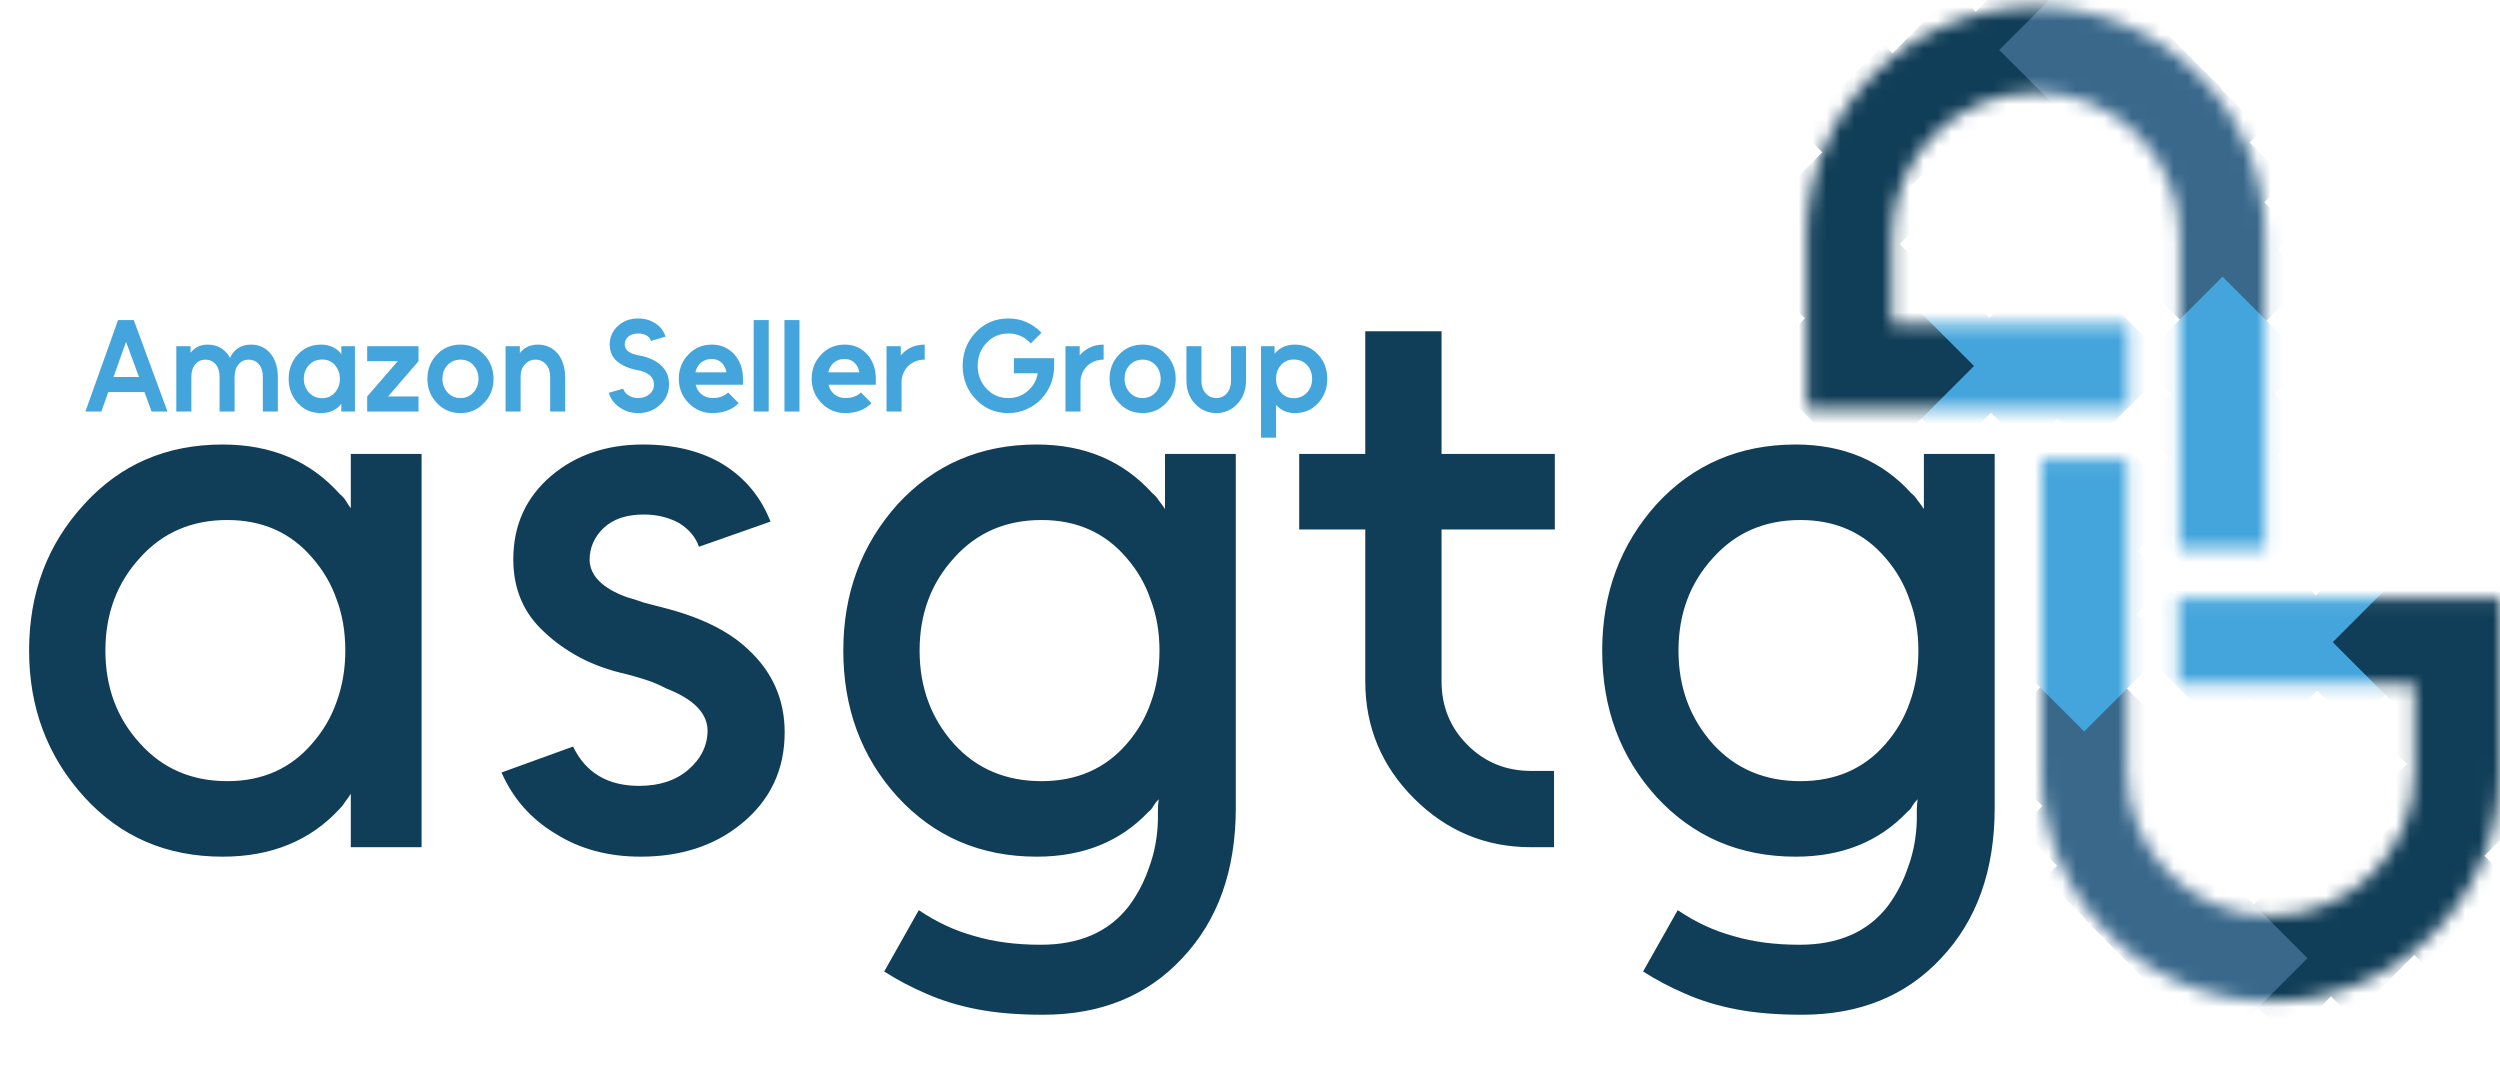 <svg width="180" height="78" viewBox="0 0 180 78" fill="none" xmlns="http://www.w3.org/2000/svg">
<mask id="mask0_244_14905" style="mask-type:luminance" maskUnits="userSpaceOnUse" x="130" y="0" width="34" height="40">
<path d="M130.083 16.99V29.491H136.236V29.488H153.244V23.335H136.236V16.99C136.237 11.283 140.879 6.643 146.585 6.643C152.287 6.643 156.928 11.279 156.934 16.98V39.527H163.086V16.98C163.08 7.886 155.679 0.49 146.585 0.49C137.487 0.49 130.086 7.891 130.083 16.99Z" fill="white"/>
</mask>
<g mask="url(#mask0_244_14905)">
<path d="M166.114 30.695L160.023 36.786L153.932 30.695L160.023 24.603L166.114 30.695Z" fill="#44A5DC"/>
<path d="M146.72 26.35L140.629 32.441L134.537 26.35L140.629 20.259L146.72 26.35Z" fill="#44A5DC"/>
<path d="M152.053 26.241L145.962 32.332L139.871 26.241L145.962 20.15L152.053 26.241Z" fill="#44A5DC"/>
<path d="M156.369 26.213L150.278 32.304L144.187 26.213L150.278 20.122L156.369 26.213Z" fill="#44A5DC"/>
<path d="M138.697 26.35L132.606 32.441L126.514 26.35L132.606 20.259L138.697 26.35Z" fill="#103D57"/>
<path d="M139.176 19.965L133.085 26.057L126.993 19.965L133.085 13.874L139.176 19.965Z" fill="#103D57"/>
<path d="M139.176 15.177L133.085 21.268L126.993 15.177L133.085 9.086L139.176 15.177Z" fill="#103D57"/>
<path d="M146.839 5.434L140.748 11.525L134.656 5.434L140.748 -0.658L146.839 5.434Z" fill="#103D57"/>
<path d="M151.388 3.895L145.297 9.986L139.205 3.895L145.297 -2.196L151.388 3.895Z" fill="#103D57"/>
<path d="M141.711 9.29L135.619 15.381L129.528 9.29L135.619 3.198L141.711 9.29Z" fill="#103D57"/>
<path d="M156.125 3.596L150.034 9.687L143.942 3.596L150.034 -2.495L156.125 3.596Z" fill="#39688B"/>
<path d="M159.943 6.358L153.852 12.449L147.76 6.358L153.852 0.267L159.943 6.358Z" fill="#39688B"/>
<path d="M162.868 9.364L156.776 15.455L150.685 9.364L156.776 3.273L162.868 9.364Z" fill="#39688B"/>
<path d="M164.655 12.938L158.564 19.029L152.472 12.938L158.564 6.847L164.655 12.938Z" fill="#39688B"/>
<path d="M165.223 16.756L159.132 22.847L153.041 16.756L159.132 10.665L165.223 16.756Z" fill="#39688B"/>
<path d="M166.198 20.087L160.107 26.178L154.016 20.087L160.107 13.996L166.198 20.087Z" fill="#39688B"/>
<path d="M166.242 37.494L160.151 43.585L154.06 37.494L160.151 31.403L166.242 37.494Z" fill="#44A5DC"/>
<path d="M166.242 35.057L160.151 41.148L154.06 35.057L160.151 28.965L166.242 35.057Z" fill="#44A5DC"/>
<path d="M166.114 26.012L160.023 32.103L153.932 26.012L160.023 19.921L166.114 26.012Z" fill="#44A5DC"/>
<path d="M142.129 26.351L136.038 32.442L129.946 26.351L136.038 20.259L142.129 26.351Z" fill="#103D57"/>
</g>
<mask id="mask1_244_14905" style="mask-type:luminance" maskUnits="userSpaceOnUse" x="146" y="33" width="35" height="40">
<path d="M146.998 33.06V55.606C147.004 64.7 154.405 72.096 163.499 72.096C172.597 72.096 179.999 64.696 180 55.596V43.095H173.848V43.098H156.839V49.251H173.848V55.596C173.847 61.303 169.205 65.944 163.499 65.944C157.797 65.944 153.156 61.308 153.15 55.606V33.06H146.998Z" fill="white"/>
</mask>
<g mask="url(#mask1_244_14905)">
<path d="M143.97 41.892L150.061 35.801L156.153 41.892L150.061 47.983L143.97 41.892Z" fill="#44A5DC"/>
<path d="M163.365 46.236L169.456 40.145L175.547 46.236L169.456 52.327L163.365 46.236Z" fill="#44A5DC"/>
<path d="M158.031 46.346L164.122 40.255L170.214 46.346L164.122 52.438L158.031 46.346Z" fill="#44A5DC"/>
<path d="M153.715 46.374L159.806 40.283L165.898 46.374L159.806 52.465L153.715 46.374Z" fill="#44A5DC"/>
<path d="M153.631 45.021L159.722 38.93L165.814 45.021L159.722 51.112L153.631 45.021Z" fill="#44A5DC"/>
<path d="M171.387 46.236L177.478 40.145L183.569 46.236L177.478 52.327L171.387 46.236Z" fill="#103D57"/>
<path d="M170.908 52.622L176.999 46.531L183.091 52.622L176.999 58.713L170.908 52.622Z" fill="#103D57"/>
<path d="M170.908 57.411L176.999 51.319L183.091 57.411L176.999 63.502L170.908 57.411Z" fill="#103D57"/>
<path d="M163.245 67.154L169.337 61.063L175.428 67.154L169.337 73.245L163.245 67.154Z" fill="#103D57"/>
<path d="M158.696 68.692L164.787 62.601L170.879 68.692L164.787 74.783L158.696 68.692Z" fill="#103D57"/>
<path d="M168.373 63.298L174.464 57.206L180.556 63.298L174.464 69.389L168.373 63.298Z" fill="#103D57"/>
<path d="M153.96 68.992L160.051 62.901L166.142 68.992L160.051 75.083L153.96 68.992Z" fill="#39688B"/>
<path d="M150.141 66.23L156.232 60.138L162.324 66.23L156.232 72.321L150.141 66.23Z" fill="#39688B"/>
<path d="M147.217 63.224L153.308 57.133L159.4 63.224L153.308 69.315L147.217 63.224Z" fill="#39688B"/>
<path d="M145.429 59.649L151.521 53.558L157.612 59.649L151.521 65.74L145.429 59.649Z" fill="#39688B"/>
<path d="M144.861 55.831L150.952 49.74L157.044 55.831L150.952 61.922L144.861 55.831Z" fill="#39688B"/>
<path d="M143.886 52.5L149.977 46.409L156.069 52.5L149.977 58.591L143.886 52.5Z" fill="#39688B"/>
<path d="M143.842 35.093L149.933 29.001L156.024 35.093L149.933 41.184L143.842 35.093Z" fill="#44A5DC"/>
<path d="M143.842 37.531L149.933 31.44L156.024 37.531L149.933 43.622L143.842 37.531Z" fill="#44A5DC"/>
<path d="M143.97 46.575L150.061 40.484L156.152 46.575L150.061 52.666L143.97 46.575Z" fill="#44A5DC"/>
<path d="M167.955 46.236L174.046 40.145L180.137 46.236L174.046 52.327L167.955 46.236Z" fill="#103D57"/>
</g>
<path d="M25.258 32.684H30.354V61H25.258V57.149C25.144 57.338 25.012 57.527 24.861 57.715C24.748 57.904 24.616 58.074 24.465 58.225C22.351 60.528 19.538 61.68 16.027 61.68C11.987 61.68 8.665 60.245 6.06 57.376C3.417 54.468 2.095 50.957 2.095 46.842C2.095 42.689 3.417 39.178 6.06 36.309C8.665 33.439 11.987 32.005 16.027 32.005C19.538 32.005 22.351 33.194 24.465 35.572C24.654 35.724 24.805 35.894 24.918 36.082C25.031 36.271 25.144 36.441 25.258 36.592V32.684ZM16.366 37.441C13.799 37.441 11.704 38.347 10.08 40.16C8.419 41.972 7.589 44.199 7.589 46.842C7.589 49.485 8.419 51.712 10.08 53.525C11.704 55.337 13.799 56.243 16.366 56.243C18.896 56.243 20.935 55.337 22.483 53.525C23.276 52.619 23.861 51.618 24.238 50.523C24.654 49.391 24.861 48.164 24.861 46.842C24.861 45.483 24.654 44.256 24.238 43.161C23.861 42.066 23.276 41.066 22.483 40.16C20.935 38.347 18.896 37.441 16.366 37.441ZM55.477 37.555L50.323 39.367C50.097 38.687 49.625 38.121 48.907 37.668C48.152 37.253 47.303 37.045 46.359 37.045C45.113 37.045 44.15 37.366 43.471 38.008C42.791 38.65 42.451 39.423 42.451 40.33C42.489 41.462 43.376 42.349 45.113 42.991C45.528 43.105 45.944 43.237 46.359 43.388C46.774 43.501 47.208 43.614 47.661 43.727C50.38 44.407 52.437 45.407 53.834 46.729C55.609 48.352 56.496 50.353 56.496 52.732C56.496 55.45 55.439 57.659 53.325 59.358C51.399 60.906 49.002 61.68 46.132 61.68C43.792 61.68 41.753 61.132 40.016 60.037C38.242 58.98 36.939 57.508 36.109 55.62L41.262 53.751C42.168 55.639 43.754 56.583 46.019 56.583C47.492 56.583 48.681 56.186 49.587 55.394C50.493 54.601 50.946 53.657 50.946 52.562C50.908 51.316 49.908 50.316 47.945 49.56C47.529 49.334 47.095 49.145 46.642 48.994C46.189 48.843 45.679 48.692 45.113 48.541C43.905 48.277 42.791 47.88 41.772 47.352C40.79 46.823 39.941 46.219 39.223 45.54C37.713 44.181 36.958 42.425 36.958 40.273C36.958 37.819 37.864 35.818 39.676 34.27C41.451 32.76 43.66 32.005 46.302 32.005C48.605 32.005 50.55 32.496 52.135 33.477C53.683 34.459 54.797 35.818 55.477 37.555ZM74.649 32.005C78.085 32.005 80.859 33.175 82.974 35.516C83.162 35.667 83.314 35.837 83.427 36.026C83.578 36.214 83.729 36.422 83.88 36.648V32.684H88.977V58.168C88.977 62.661 87.693 66.267 85.126 68.985C82.596 71.703 79.255 73.062 75.102 73.062C73.29 73.062 71.704 72.93 70.345 72.666C68.986 72.402 67.759 72.024 66.664 71.533C65.607 71.08 64.606 70.552 63.662 69.948L66.154 65.531C67.438 66.399 68.778 67.022 70.175 67.399C71.572 67.815 73.158 68.022 74.932 68.022C77.726 68.022 79.84 67.097 81.275 65.247C81.917 64.379 82.407 63.435 82.747 62.416C83.125 61.396 83.332 60.283 83.37 59.075C83.37 58.773 83.37 58.527 83.37 58.338C83.37 58.112 83.389 57.847 83.427 57.545C83.276 57.697 83.144 57.866 83.03 58.055C82.955 58.206 82.842 58.338 82.691 58.452C80.652 60.604 77.971 61.68 74.649 61.68C70.609 61.68 67.268 60.245 64.625 57.376C62.02 54.506 60.718 50.995 60.718 46.842C60.718 42.727 62.02 39.216 64.625 36.309C67.268 33.439 70.609 32.005 74.649 32.005ZM74.989 37.441C72.421 37.441 70.326 38.347 68.703 40.16C67.041 41.972 66.211 44.199 66.211 46.842C66.211 49.485 67.041 51.731 68.703 53.581C70.326 55.356 72.421 56.243 74.989 56.243C77.518 56.243 79.557 55.356 81.105 53.581C81.898 52.675 82.483 51.675 82.861 50.58C83.276 49.447 83.483 48.201 83.483 46.842C83.483 45.521 83.276 44.313 82.861 43.218C82.483 42.085 81.898 41.066 81.105 40.16C79.557 38.347 77.518 37.441 74.989 37.441ZM98.299 23.85H103.792V32.684H111.947V38.121H103.792V49.051C103.792 50.863 104.415 52.392 105.661 53.638C106.907 54.884 108.436 55.507 110.248 55.507H111.89V61H110.248C106.963 61 104.151 59.83 101.81 57.489C99.469 55.148 98.299 52.335 98.299 49.051V38.121H93.542V32.684H98.299V23.85ZM129.289 32.005C132.725 32.005 135.5 33.175 137.614 35.516C137.803 35.667 137.954 35.837 138.067 36.026C138.218 36.214 138.369 36.422 138.52 36.648V32.684H143.617V58.168C143.617 62.661 142.333 66.267 139.766 68.985C137.237 71.703 133.895 73.062 129.742 73.062C127.93 73.062 126.344 72.93 124.985 72.666C123.626 72.402 122.399 72.024 121.304 71.533C120.247 71.08 119.247 70.552 118.303 69.948L120.795 65.531C122.078 66.399 123.418 67.022 124.815 67.399C126.212 67.815 127.798 68.022 129.572 68.022C132.366 68.022 134.48 67.097 135.915 65.247C136.557 64.379 137.048 63.435 137.388 62.416C137.765 61.396 137.973 60.283 138.01 59.075C138.01 58.773 138.01 58.527 138.01 58.338C138.01 58.112 138.029 57.847 138.067 57.545C137.916 57.697 137.784 57.866 137.671 58.055C137.595 58.206 137.482 58.338 137.331 58.452C135.292 60.604 132.612 61.68 129.289 61.68C125.25 61.68 121.908 60.245 119.266 57.376C116.66 54.506 115.358 50.995 115.358 46.842C115.358 42.727 116.66 39.216 119.266 36.309C121.908 33.439 125.25 32.005 129.289 32.005ZM129.629 37.441C127.062 37.441 124.966 38.347 123.343 40.16C121.682 41.972 120.851 44.199 120.851 46.842C120.851 49.485 121.682 51.731 123.343 53.581C124.966 55.356 127.062 56.243 129.629 56.243C132.159 56.243 134.197 55.356 135.745 53.581C136.538 52.675 137.123 51.675 137.501 50.58C137.916 49.447 138.124 48.201 138.124 46.842C138.124 45.521 137.916 44.313 137.501 43.218C137.123 42.085 136.538 41.066 135.745 40.16C134.197 38.347 132.159 37.441 129.629 37.441Z" fill="#103D57"/>
<path d="M8.173 27.145H10.008L9.076 24.614L8.173 27.145ZM7.797 28.228L7.298 29.63H6.15L8.502 23.043H9.631L12.059 29.63H10.911L10.403 28.228H7.797ZM20.006 29.63H18.924V27.127C18.924 26.744 18.829 26.443 18.641 26.223C18.447 26.004 18.202 25.894 17.907 25.894C17.613 25.894 17.371 26.004 17.183 26.223C16.988 26.443 16.891 26.744 16.891 27.127V29.63H15.809V27.127C15.809 26.744 15.715 26.443 15.527 26.223C15.332 26.004 15.088 25.894 14.793 25.894C14.498 25.894 14.257 26.004 14.068 26.223C13.874 26.443 13.777 26.744 13.777 27.127V29.63H12.694V24.925H13.72V25.395C13.733 25.377 13.745 25.361 13.758 25.348C13.777 25.336 13.789 25.323 13.795 25.311C14.09 24.978 14.479 24.812 14.962 24.812C15.539 24.812 16.007 25.028 16.364 25.461C16.408 25.505 16.446 25.555 16.477 25.612C16.509 25.662 16.537 25.715 16.562 25.772C16.587 25.709 16.615 25.653 16.646 25.602C16.678 25.552 16.709 25.502 16.741 25.452C17.061 25.025 17.506 24.812 18.077 24.812C18.654 24.812 19.121 25.028 19.479 25.461C19.654 25.674 19.786 25.925 19.874 26.214C19.962 26.496 20.006 26.813 20.006 27.164V29.63ZM24.576 24.925H25.555V29.63H24.576V29.075C24.551 29.1 24.529 29.125 24.51 29.15C24.491 29.175 24.469 29.2 24.444 29.225C24.106 29.57 23.66 29.743 23.108 29.743C22.437 29.743 21.882 29.504 21.443 29.027C21.004 28.544 20.784 27.961 20.784 27.277C20.784 26.587 21.004 26.004 21.443 25.527C21.882 25.05 22.437 24.812 23.108 24.812C23.66 24.812 24.109 24.991 24.454 25.348C24.479 25.373 24.501 25.398 24.52 25.424C24.538 25.449 24.557 25.474 24.576 25.499V24.925ZM23.193 25.885C22.81 25.885 22.497 26.016 22.252 26.28C22.001 26.55 21.875 26.882 21.875 27.277C21.875 27.666 22.001 27.995 22.252 28.265C22.497 28.535 22.81 28.67 23.193 28.67C23.569 28.67 23.877 28.535 24.115 28.265C24.228 28.134 24.316 27.986 24.378 27.823C24.441 27.654 24.473 27.472 24.473 27.277C24.473 27.076 24.441 26.895 24.378 26.732C24.316 26.568 24.228 26.418 24.115 26.28C23.877 26.016 23.569 25.885 23.193 25.885ZM26.436 29.63V28.547L28.637 26.007H26.436V24.925H30.134V26.007L27.941 28.547H30.134V29.63H26.436ZM33.153 25.894C32.777 25.894 32.466 26.026 32.221 26.289C32.096 26.421 32.002 26.572 31.939 26.741C31.883 26.904 31.855 27.083 31.855 27.277C31.855 27.66 31.977 27.986 32.221 28.256C32.466 28.526 32.777 28.66 33.153 28.66C33.529 28.66 33.84 28.526 34.085 28.256C34.21 28.124 34.301 27.977 34.357 27.814C34.42 27.651 34.452 27.472 34.452 27.277C34.452 26.888 34.329 26.559 34.085 26.289C33.84 26.026 33.529 25.894 33.153 25.894ZM33.153 24.812C33.831 24.812 34.395 25.05 34.847 25.527C35.305 26.004 35.534 26.587 35.534 27.277C35.534 27.961 35.305 28.541 34.847 29.018C34.395 29.501 33.831 29.743 33.153 29.743C32.475 29.743 31.911 29.501 31.459 29.018C31.001 28.541 30.772 27.961 30.772 27.277C30.772 26.587 31.001 26.004 31.459 25.527C31.911 25.05 32.475 24.812 33.153 24.812ZM40.693 29.63H39.611V27.127C39.611 26.75 39.51 26.452 39.31 26.233C39.109 26.007 38.858 25.894 38.557 25.894C38.249 25.894 37.995 26.007 37.795 26.233C37.588 26.459 37.484 26.757 37.484 27.127V29.63H36.402V24.925H37.428V25.414C37.447 25.389 37.468 25.364 37.493 25.339C37.519 25.314 37.541 25.292 37.559 25.273C37.861 24.966 38.249 24.812 38.726 24.812C39.31 24.812 39.786 25.028 40.156 25.461C40.332 25.674 40.464 25.925 40.552 26.214C40.646 26.496 40.693 26.813 40.693 27.164V29.63ZM45.949 22.93C46.426 22.93 46.84 23.049 47.191 23.288C47.555 23.526 47.797 23.843 47.916 24.238L46.871 24.549C46.815 24.379 46.708 24.247 46.551 24.153C46.388 24.059 46.188 24.012 45.949 24.012C45.661 24.012 45.429 24.084 45.253 24.229C45.071 24.373 44.98 24.561 44.98 24.793C44.98 24.981 45.046 25.135 45.178 25.254C45.347 25.411 45.626 25.524 46.015 25.593C46.649 25.7 47.166 25.929 47.568 26.28C47.969 26.631 48.17 27.092 48.17 27.663C48.17 28.246 47.957 28.739 47.53 29.14C47.103 29.542 46.577 29.743 45.949 29.743C45.454 29.743 45.011 29.608 44.623 29.338C44.227 29.068 43.964 28.717 43.832 28.284L44.867 27.983C44.936 28.19 45.068 28.353 45.262 28.472C45.463 28.598 45.692 28.66 45.949 28.66C46.269 28.66 46.542 28.566 46.768 28.378C46.981 28.19 47.088 27.952 47.088 27.663C47.088 27.406 46.984 27.189 46.777 27.014C46.558 26.832 46.26 26.71 45.883 26.647C45.3 26.54 44.823 26.336 44.453 26.035C44.083 25.734 43.898 25.32 43.898 24.793C43.898 24.53 43.948 24.288 44.049 24.069C44.149 23.843 44.296 23.642 44.491 23.466C44.88 23.109 45.366 22.93 45.949 22.93ZM53.495 27.701H50.089C50.12 27.832 50.167 27.955 50.23 28.068C50.299 28.181 50.383 28.281 50.484 28.369C50.716 28.563 50.989 28.66 51.302 28.66C51.779 28.66 52.152 28.526 52.422 28.256L53.184 29.027C52.708 29.504 52.08 29.743 51.302 29.743C50.625 29.743 50.051 29.501 49.58 29.018C49.11 28.535 48.875 27.955 48.875 27.277C48.875 26.587 49.104 26.004 49.562 25.527C50.013 25.05 50.578 24.812 51.255 24.812C51.908 24.812 52.447 25.047 52.874 25.518C53.288 25.982 53.495 26.568 53.495 27.277V27.701ZM51.236 25.847C50.929 25.847 50.666 25.941 50.446 26.129C50.252 26.311 50.126 26.537 50.07 26.807H52.309C52.253 26.518 52.137 26.289 51.961 26.12C51.779 25.938 51.538 25.847 51.236 25.847ZM54.265 23.043H55.347V29.63H54.265V23.043ZM56.48 23.043H57.562V29.63H56.48V23.043ZM63.06 27.701H59.654C59.686 27.832 59.733 27.955 59.795 28.068C59.864 28.181 59.949 28.281 60.05 28.369C60.282 28.563 60.554 28.66 60.868 28.66C61.345 28.66 61.718 28.526 61.988 28.256L62.75 29.027C62.273 29.504 61.646 29.743 60.868 29.743C60.191 29.743 59.617 29.501 59.146 29.018C58.676 28.535 58.44 27.955 58.44 27.277C58.44 26.587 58.669 26.004 59.127 25.527C59.579 25.05 60.144 24.812 60.821 24.812C61.473 24.812 62.013 25.047 62.44 25.518C62.853 25.982 63.06 26.568 63.06 27.277V27.701ZM60.802 25.847C60.495 25.847 60.231 25.941 60.012 26.129C59.817 26.311 59.692 26.537 59.635 26.807H61.875C61.818 26.518 61.702 26.289 61.527 26.12C61.345 25.938 61.103 25.847 60.802 25.847ZM63.831 24.925H64.857V25.584C64.882 25.558 64.904 25.533 64.923 25.508C64.948 25.483 64.973 25.458 64.998 25.433C65.155 25.282 65.327 25.157 65.515 25.057C65.823 24.893 66.177 24.812 66.579 24.812V25.894C66.146 25.894 65.773 26.026 65.459 26.289C65.152 26.559 64.97 26.92 64.913 27.371V29.63H63.831V24.925ZM72.605 22.93C72.838 22.93 73.063 22.952 73.283 22.996C73.502 23.04 73.713 23.106 73.913 23.194C74.12 23.288 74.312 23.397 74.487 23.523C74.669 23.648 74.835 23.793 74.986 23.956L74.214 24.727C73.782 24.25 73.245 24.012 72.605 24.012C71.972 24.012 71.445 24.238 71.025 24.69C70.604 25.141 70.394 25.69 70.394 26.336C70.394 26.976 70.604 27.525 71.025 27.983C71.445 28.435 71.972 28.66 72.605 28.66C73.245 28.66 73.778 28.422 74.205 27.945C74.343 27.795 74.453 27.632 74.534 27.456C74.622 27.274 74.682 27.08 74.713 26.873H73.001V25.791H75.899V26.336C75.899 27.265 75.591 28.058 74.977 28.717C74.826 28.88 74.66 29.024 74.478 29.15C74.302 29.275 74.111 29.382 73.904 29.47C73.496 29.652 73.063 29.743 72.605 29.743C71.665 29.743 70.88 29.41 70.253 28.745C69.626 28.08 69.312 27.277 69.312 26.336C69.312 25.389 69.629 24.583 70.262 23.918C70.89 23.259 71.671 22.93 72.605 22.93ZM76.714 24.925H77.74V25.584C77.765 25.558 77.787 25.533 77.806 25.508C77.831 25.483 77.856 25.458 77.881 25.433C78.038 25.282 78.21 25.157 78.398 25.057C78.706 24.893 79.06 24.812 79.462 24.812V25.894C79.029 25.894 78.656 26.026 78.342 26.289C78.034 26.559 77.853 26.92 77.796 27.371V29.63H76.714V24.925ZM82.268 25.894C81.892 25.894 81.581 26.026 81.337 26.289C81.211 26.421 81.117 26.572 81.054 26.741C80.998 26.904 80.97 27.083 80.97 27.277C80.97 27.66 81.092 27.986 81.337 28.256C81.581 28.526 81.892 28.66 82.268 28.66C82.644 28.66 82.955 28.526 83.2 28.256C83.325 28.124 83.416 27.977 83.472 27.814C83.535 27.651 83.567 27.472 83.567 27.277C83.567 26.888 83.444 26.559 83.2 26.289C82.955 26.026 82.644 25.894 82.268 25.894ZM82.268 24.812C82.946 24.812 83.51 25.05 83.962 25.527C84.42 26.004 84.649 26.587 84.649 27.277C84.649 27.961 84.42 28.541 83.962 29.018C83.51 29.501 82.946 29.743 82.268 29.743C81.591 29.743 81.026 29.501 80.574 29.018C80.117 28.541 79.888 27.961 79.888 27.277C79.888 26.587 80.117 26.004 80.574 25.527C81.026 25.05 81.591 24.812 82.268 24.812ZM85.423 24.925H86.505V27.428C86.505 27.798 86.609 28.096 86.816 28.322C87.016 28.547 87.27 28.66 87.578 28.66C87.879 28.66 88.13 28.547 88.331 28.322C88.531 28.096 88.632 27.798 88.632 27.428V24.925H89.714V27.39C89.714 28.074 89.507 28.635 89.093 29.075C88.679 29.52 88.174 29.743 87.578 29.743C86.976 29.743 86.464 29.52 86.044 29.075C85.63 28.635 85.423 28.074 85.423 27.39V24.925ZM91.771 24.925V25.48C91.796 25.449 91.821 25.417 91.847 25.386C91.878 25.355 91.906 25.326 91.931 25.301C92.264 24.975 92.7 24.812 93.239 24.812C93.91 24.812 94.466 25.05 94.905 25.527C95.344 26.004 95.563 26.587 95.563 27.277C95.563 27.961 95.344 28.544 94.905 29.027C94.466 29.504 93.91 29.743 93.239 29.743C92.731 29.743 92.314 29.583 91.988 29.263C91.969 29.244 91.95 29.225 91.931 29.206C91.912 29.181 91.894 29.156 91.875 29.131V31.512H90.793V24.925H91.771ZM93.154 28.67C93.537 28.67 93.854 28.535 94.105 28.265C94.35 27.995 94.472 27.666 94.472 27.277C94.472 26.882 94.35 26.55 94.105 26.28C93.854 26.016 93.537 25.885 93.154 25.885C92.778 25.885 92.471 26.016 92.232 26.28C91.994 26.55 91.875 26.882 91.875 27.277C91.875 27.666 91.994 27.995 92.232 28.265C92.471 28.535 92.778 28.67 93.154 28.67Z" fill="#44A5DC"/>
</svg>
